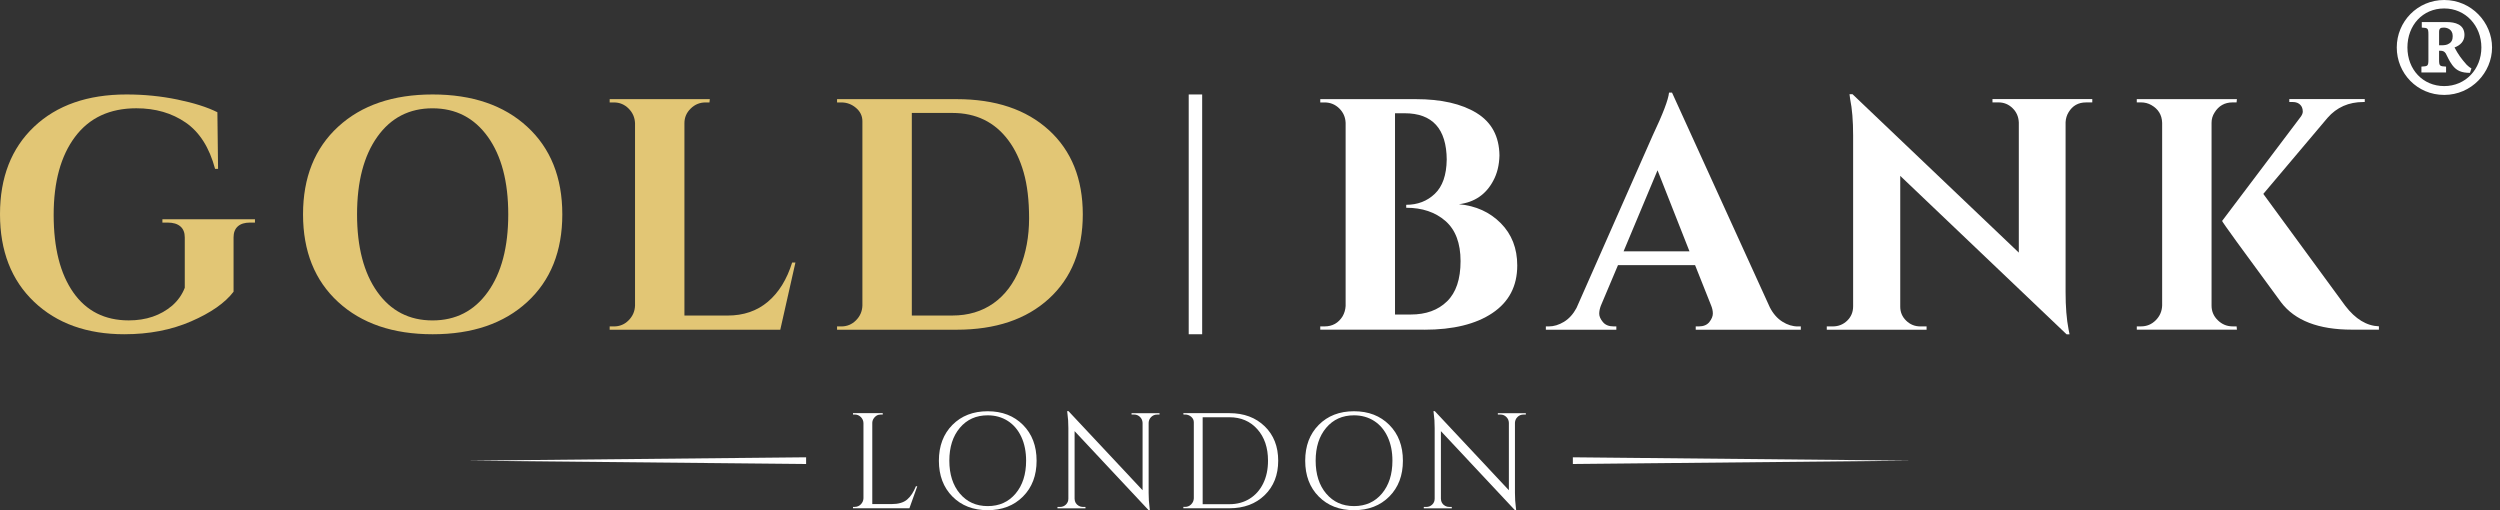 <svg width="196" height="40" viewBox="0 0 196 40" fill="none" xmlns="http://www.w3.org/2000/svg">
<rect x="0" y="0" width="196" height="40" fill="#333333" stroke="none"/>
<path d="M67.014 39.739C67.198 39.739 67.357 39.673 67.487 39.542C67.618 39.412 67.687 39.253 67.695 39.069V33.168C67.689 32.983 67.619 32.825 67.487 32.694C67.355 32.562 67.197 32.498 67.014 32.498H66.875V32.391H69.207V32.498H69.069C68.813 32.498 68.618 32.608 68.483 32.828C68.418 32.935 68.387 33.047 68.387 33.17V39.519H69.91C70.435 39.519 70.838 39.402 71.114 39.168C71.391 38.933 71.622 38.585 71.807 38.123H71.914L71.297 39.849H66.875V39.742H67.014V39.739Z" fill="white"/>
<path d="M74.669 33.312C75.375 32.599 76.298 32.242 77.434 32.242C78.569 32.242 79.493 32.599 80.203 33.312C80.913 34.025 81.269 34.962 81.269 36.119C81.269 37.276 80.915 38.214 80.203 38.927C79.493 39.64 78.569 39.998 77.434 39.998C76.298 39.998 75.375 39.641 74.669 38.927C73.963 38.214 73.609 37.278 73.609 36.119C73.609 34.961 73.963 34.026 74.669 33.312ZM75.255 38.697C75.805 39.351 76.532 39.678 77.439 39.678C78.345 39.678 79.071 39.351 79.622 38.697C80.173 38.044 80.447 37.185 80.447 36.119C80.447 35.416 80.324 34.795 80.074 34.256C79.825 33.716 79.472 33.298 79.015 33.003C78.556 32.709 78.029 32.561 77.432 32.561C76.531 32.561 75.803 32.888 75.253 33.541C74.702 34.195 74.428 35.053 74.428 36.119C74.428 37.185 74.704 38.044 75.253 38.697H75.255Z" fill="white"/>
<path d="M90.715 32.502C90.537 32.502 90.385 32.565 90.256 32.688C90.129 32.812 90.061 32.964 90.053 33.141V38.637C90.053 39.049 90.078 39.439 90.127 39.809L90.149 40H90.053L84.248 33.801V39.105C84.255 39.353 84.365 39.538 84.578 39.66C84.677 39.716 84.784 39.744 84.898 39.744H85.101V39.851H82.906V39.744H83.109C83.287 39.744 83.439 39.681 83.568 39.558C83.697 39.434 83.76 39.279 83.76 39.094V33.565C83.76 33.132 83.735 32.744 83.685 32.404L83.664 32.234H83.771L89.578 38.434V33.15C89.571 32.965 89.503 32.812 89.375 32.687C89.246 32.563 89.094 32.5 88.916 32.5H88.713V32.393H90.906V32.5H90.715V32.502Z" fill="white"/>
<path d="M99.151 33.419C99.857 34.104 100.211 35.005 100.211 36.119C100.211 37.233 99.857 38.134 99.151 38.819C98.445 39.504 97.522 39.848 96.386 39.848H92.775V39.74H92.914C93.099 39.74 93.257 39.674 93.387 39.544C93.518 39.413 93.587 39.255 93.595 39.07V33.105C93.595 32.935 93.526 32.792 93.387 32.673C93.249 32.556 93.09 32.498 92.914 32.498H92.785L92.773 32.391H96.385C97.52 32.391 98.443 32.734 99.149 33.419H99.151ZM94.289 32.711V39.529H96.386C96.982 39.529 97.51 39.387 97.968 39.103C98.426 38.819 98.781 38.42 99.034 37.905C99.286 37.39 99.412 36.796 99.412 36.121C99.412 35.097 99.133 34.274 98.575 33.65C98.017 33.024 97.287 32.712 96.386 32.712H94.289V32.711Z" fill="white"/>
<path d="M103.388 33.312C104.094 32.599 105.017 32.242 106.152 32.242C107.288 32.242 108.212 32.599 108.922 33.312C109.632 34.025 109.988 34.962 109.988 36.119C109.988 37.276 109.633 38.214 108.922 38.927C108.212 39.64 107.288 39.998 106.152 39.998C105.017 39.998 104.094 39.641 103.388 38.927C102.681 38.214 102.328 37.278 102.328 36.119C102.328 34.961 102.681 34.026 103.388 33.312ZM103.974 38.697C104.523 39.351 105.251 39.678 106.157 39.678C107.063 39.678 107.79 39.351 108.341 38.697C108.892 38.044 109.166 37.185 109.166 36.119C109.166 35.416 109.042 34.795 108.793 34.256C108.544 33.716 108.191 33.298 107.734 33.003C107.275 32.709 106.748 32.561 106.151 32.561C105.25 32.561 104.522 32.888 103.972 33.541C103.421 34.195 103.147 35.053 103.147 36.119C103.147 37.185 103.422 38.044 103.972 38.697H103.974Z" fill="white"/>
<path d="M119.433 32.502C119.255 32.502 119.103 32.565 118.975 32.688C118.848 32.812 118.78 32.964 118.772 33.141V38.637C118.772 39.049 118.796 39.439 118.846 39.809L118.867 40H118.772L112.967 33.801V39.105C112.973 39.353 113.084 39.538 113.297 39.66C113.396 39.716 113.503 39.744 113.617 39.744H113.82V39.851H111.625V39.744H111.828C112.006 39.744 112.158 39.681 112.287 39.558C112.416 39.434 112.478 39.279 112.478 39.094V33.565C112.478 33.132 112.454 32.744 112.404 32.404L112.383 32.234H112.49L118.296 38.434V33.15C118.29 32.965 118.222 32.812 118.093 32.687C117.965 32.563 117.813 32.5 117.634 32.5H117.431V32.393H119.625V32.5H119.433V32.502Z" fill="white"/>
<path d="M9.761 26.205C6.818 26.205 4.455 25.357 2.672 23.662C0.891 21.967 0 19.676 0 16.793C0 13.909 0.891 11.623 2.672 9.936C4.455 8.25 6.869 7.406 9.916 7.406C11.294 7.406 12.628 7.538 13.919 7.806C15.209 8.073 16.251 8.403 17.043 8.799L17.096 13.241H16.863C16.416 11.57 15.648 10.362 14.564 9.613C13.48 8.864 12.189 8.489 10.69 8.489C8.607 8.489 7.006 9.233 5.887 10.724C4.768 12.213 4.207 14.252 4.207 16.844C4.207 19.435 4.72 21.462 5.744 22.924C6.767 24.388 8.219 25.119 10.096 25.119C11.456 25.119 12.592 24.732 13.504 23.957C13.952 23.561 14.278 23.098 14.486 22.563V18.611C14.486 18.233 14.369 17.943 14.138 17.747C13.905 17.549 13.574 17.45 13.145 17.45H12.732V17.19H19.989V17.45H19.601C19.189 17.45 18.869 17.547 18.646 17.747C18.423 17.945 18.311 18.233 18.311 18.611V22.871C17.639 23.75 16.528 24.525 14.978 25.197C13.428 25.869 11.691 26.204 9.761 26.204V26.205Z" fill="#E2C675"/>
<path d="M26.509 9.936C28.343 8.25 30.812 7.406 33.922 7.406C37.031 7.406 39.5 8.25 41.334 9.936C43.168 11.625 44.085 13.914 44.085 16.806C44.085 19.698 43.168 21.988 41.334 23.675C39.5 25.364 37.029 26.205 33.922 26.205C30.814 26.205 28.343 25.362 26.509 23.675C24.675 21.988 23.758 19.699 23.758 16.806C23.758 13.912 24.675 11.625 26.509 9.936ZM29.582 22.888C30.642 24.377 32.083 25.121 33.908 25.121C35.734 25.121 37.18 24.378 38.246 22.888C39.314 21.399 39.847 19.371 39.847 16.806C39.847 14.241 39.314 12.214 38.246 10.725C37.178 9.237 35.732 8.491 33.908 8.491C32.085 8.491 30.642 9.235 29.582 10.725C28.523 12.214 27.993 14.243 27.993 16.806C27.993 19.369 28.523 21.399 29.582 22.888Z" fill="#E2C675"/>
<path d="M48.134 25.592C48.581 25.592 48.964 25.434 49.282 25.114C49.601 24.795 49.769 24.412 49.786 23.965V9.658C49.768 9.211 49.601 8.828 49.282 8.51C48.964 8.191 48.581 8.031 48.134 8.031H47.798V7.773H55.648L55.623 8.031H55.313C54.866 8.031 54.478 8.189 54.151 8.51C53.823 8.828 53.659 9.211 53.659 9.658V24.739H57.043C58.299 24.739 59.354 24.377 60.205 23.654C61.059 22.932 61.691 21.907 62.105 20.581H62.362L61.174 25.85H47.797V25.592H48.132H48.134Z" fill="#E2C675"/>
<path d="M82.231 10.198C84.003 11.817 84.891 14.021 84.891 16.81C84.891 19.599 84.003 21.804 82.231 23.422C80.456 25.041 78.048 25.85 75 25.85H65.625V25.592H65.96C66.407 25.592 66.79 25.434 67.109 25.114C67.427 24.795 67.596 24.412 67.612 23.965V9.503C67.612 9.091 67.444 8.741 67.109 8.457C66.774 8.173 66.391 8.031 65.96 8.031H65.625V7.773H75C78.047 7.773 80.456 8.582 82.231 10.2V10.198ZM74.663 24.737C75.903 24.737 76.974 24.419 77.88 23.783C78.784 23.146 79.476 22.229 79.958 21.032C80.44 19.835 80.681 18.531 80.681 17.119C80.681 15.706 80.539 14.508 80.255 13.515C79.971 12.525 79.57 11.685 79.053 10.997C77.986 9.568 76.523 8.855 74.663 8.855H71.486V24.736H74.663V24.737Z" fill="#E2C675"/>
<path d="M111.668 25.848H103.508V25.59H103.843C104.463 25.59 104.937 25.323 105.264 24.79C105.401 24.549 105.479 24.282 105.497 23.99V9.632C105.479 9.185 105.312 8.805 104.993 8.495C104.675 8.186 104.292 8.031 103.845 8.031H103.509V7.773H110.998C112.995 7.773 114.583 8.135 115.763 8.858C116.941 9.581 117.539 10.691 117.557 12.188C117.539 12.948 117.377 13.61 117.067 14.177C116.499 15.245 115.603 15.858 114.381 16.011C115.705 16.133 116.799 16.628 117.661 17.497C118.521 18.365 118.952 19.472 118.952 20.814C118.952 22.433 118.301 23.676 117.001 24.546C115.702 25.416 113.924 25.85 111.668 25.85V25.848ZM113.424 12.522C113.406 10.094 112.305 8.879 110.118 8.879H109.369V24.658H110.608C111.797 24.658 112.744 24.315 113.449 23.625C114.154 22.936 114.508 21.885 114.508 20.474C114.508 19.063 114.111 18.012 113.32 17.322C112.526 16.633 111.503 16.288 110.247 16.288V16.056C111.141 16.056 111.891 15.768 112.493 15.191C113.096 14.615 113.406 13.723 113.422 12.519L113.424 12.522Z" fill="white"/>
<path d="M140.952 25.591H141.184V25.849H132.945V25.591H133.178C133.556 25.591 133.836 25.474 134.016 25.243C134.196 25.011 134.287 24.791 134.287 24.585C134.287 24.378 134.244 24.172 134.158 23.964L132.894 20.787H126.85L125.508 23.964C125.421 24.189 125.379 24.4 125.379 24.598C125.379 24.796 125.473 25.011 125.662 25.243C125.851 25.476 126.135 25.591 126.515 25.591H126.721V25.849H121.195V25.591H121.428C121.824 25.591 122.219 25.471 122.616 25.23C123.011 24.989 123.339 24.626 123.597 24.146L129.562 10.64C130.37 8.935 130.801 7.809 130.852 7.258H131.085L138.755 24.095C139.012 24.595 139.341 24.968 139.737 25.218C140.133 25.469 140.537 25.593 140.952 25.593V25.591ZM127.291 19.704H132.455L129.95 13.351L127.289 19.704H127.291Z" fill="white"/>
<path d="M163.543 8.03C162.941 8.03 162.483 8.287 162.175 8.804C162.038 9.027 161.958 9.286 161.942 9.578V22.904C161.942 24.058 162.02 25.03 162.175 25.822L162.252 26.21H162.02L148.979 13.788V24.041C148.979 24.472 149.132 24.837 149.443 25.139C149.753 25.441 150.123 25.591 150.554 25.591H151.044V25.849H143.219V25.591H143.684C144.131 25.591 144.509 25.441 144.82 25.139C145.13 24.837 145.285 24.464 145.285 24.015V10.611C145.285 9.476 145.208 8.528 145.052 7.771L145.001 7.383H145.234L158.275 19.805V9.603C158.256 9.155 158.095 8.781 157.784 8.479C157.474 8.177 157.104 8.027 156.674 8.027H156.21V7.769H164.035V8.027H163.543V8.03Z" fill="white"/>
<path d="M167.86 25.588C168.307 25.588 168.69 25.429 169.009 25.109C169.327 24.791 169.496 24.408 169.512 23.96V9.629C169.494 9.008 169.21 8.545 168.659 8.234C168.418 8.097 168.151 8.028 167.858 8.028H167.523V7.771H175.373L175.348 8.028H175.038C174.419 8.028 173.944 8.295 173.619 8.829C173.464 9.07 173.386 9.337 173.386 9.629V23.96C173.386 24.408 173.549 24.792 173.878 25.109C174.205 25.428 174.591 25.588 175.04 25.588H175.35L175.375 25.845H167.525V25.588H167.86ZM186.506 25.845H184.388C181.772 25.845 179.92 25.132 178.836 23.701C175.754 19.519 174.213 17.391 174.213 17.322L180.333 9.213C180.47 9.04 180.539 8.886 180.539 8.748C180.539 8.609 180.513 8.49 180.462 8.386C180.325 8.129 180.084 7.998 179.739 7.998H179.481V7.766H185.397V7.998H185.293C184.139 7.998 183.202 8.411 182.479 9.238L177.443 15.203L183.873 23.982C184.666 25.015 185.544 25.548 186.507 25.583V25.84L186.506 25.845Z" fill="white"/>
<path d="M94.25 7.406H93.195V26.205H94.25V7.406Z" fill="white"/>
<path d="M123.312 35.852L149.871 36.116L123.312 36.378V35.852Z" fill="white"/>
<path d="M63.199 35.852L36.641 36.116L63.199 36.378V35.852Z" fill="white"/>
<path d="M191.224 3.548V2.51C191.224 2.221 191.34 2.164 191.599 2.164C191.829 2.164 192.292 2.28 192.292 2.827C192.292 3.116 192.205 3.318 191.974 3.434C191.858 3.52 191.628 3.548 191.483 3.548H191.224ZM193.762 5.365C193.648 5.308 193.532 5.22 193.387 5.077C192.954 4.587 192.724 4.269 192.435 3.721C192.897 3.548 193.214 3.23 193.214 2.74C193.214 1.904 192.465 1.73 191.829 1.73H189.868V2.163C190.33 2.192 190.387 2.192 190.387 2.712V4.673C190.387 5.192 190.33 5.192 189.839 5.222V5.683H191.772V5.222C191.281 5.192 191.223 5.192 191.223 4.673V3.98H191.339C191.482 3.98 191.627 4.009 191.743 4.182C191.857 4.384 192.002 4.759 192.261 5.105C192.607 5.566 193.011 5.711 193.646 5.711L193.761 5.365H193.762ZM191.627 0.663C193.3 0.663 194.54 2.019 194.54 3.721C194.54 5.422 193.3 6.749 191.627 6.749C189.955 6.749 188.742 5.451 188.742 3.721C188.742 1.991 189.926 0.663 191.627 0.663ZM191.627 0C189.521 0 187.906 1.702 187.906 3.721C187.906 5.74 189.493 7.442 191.627 7.442C193.761 7.442 195.377 5.683 195.377 3.721C195.377 1.759 193.762 0 191.627 0Z" fill="white"/>
</svg>
